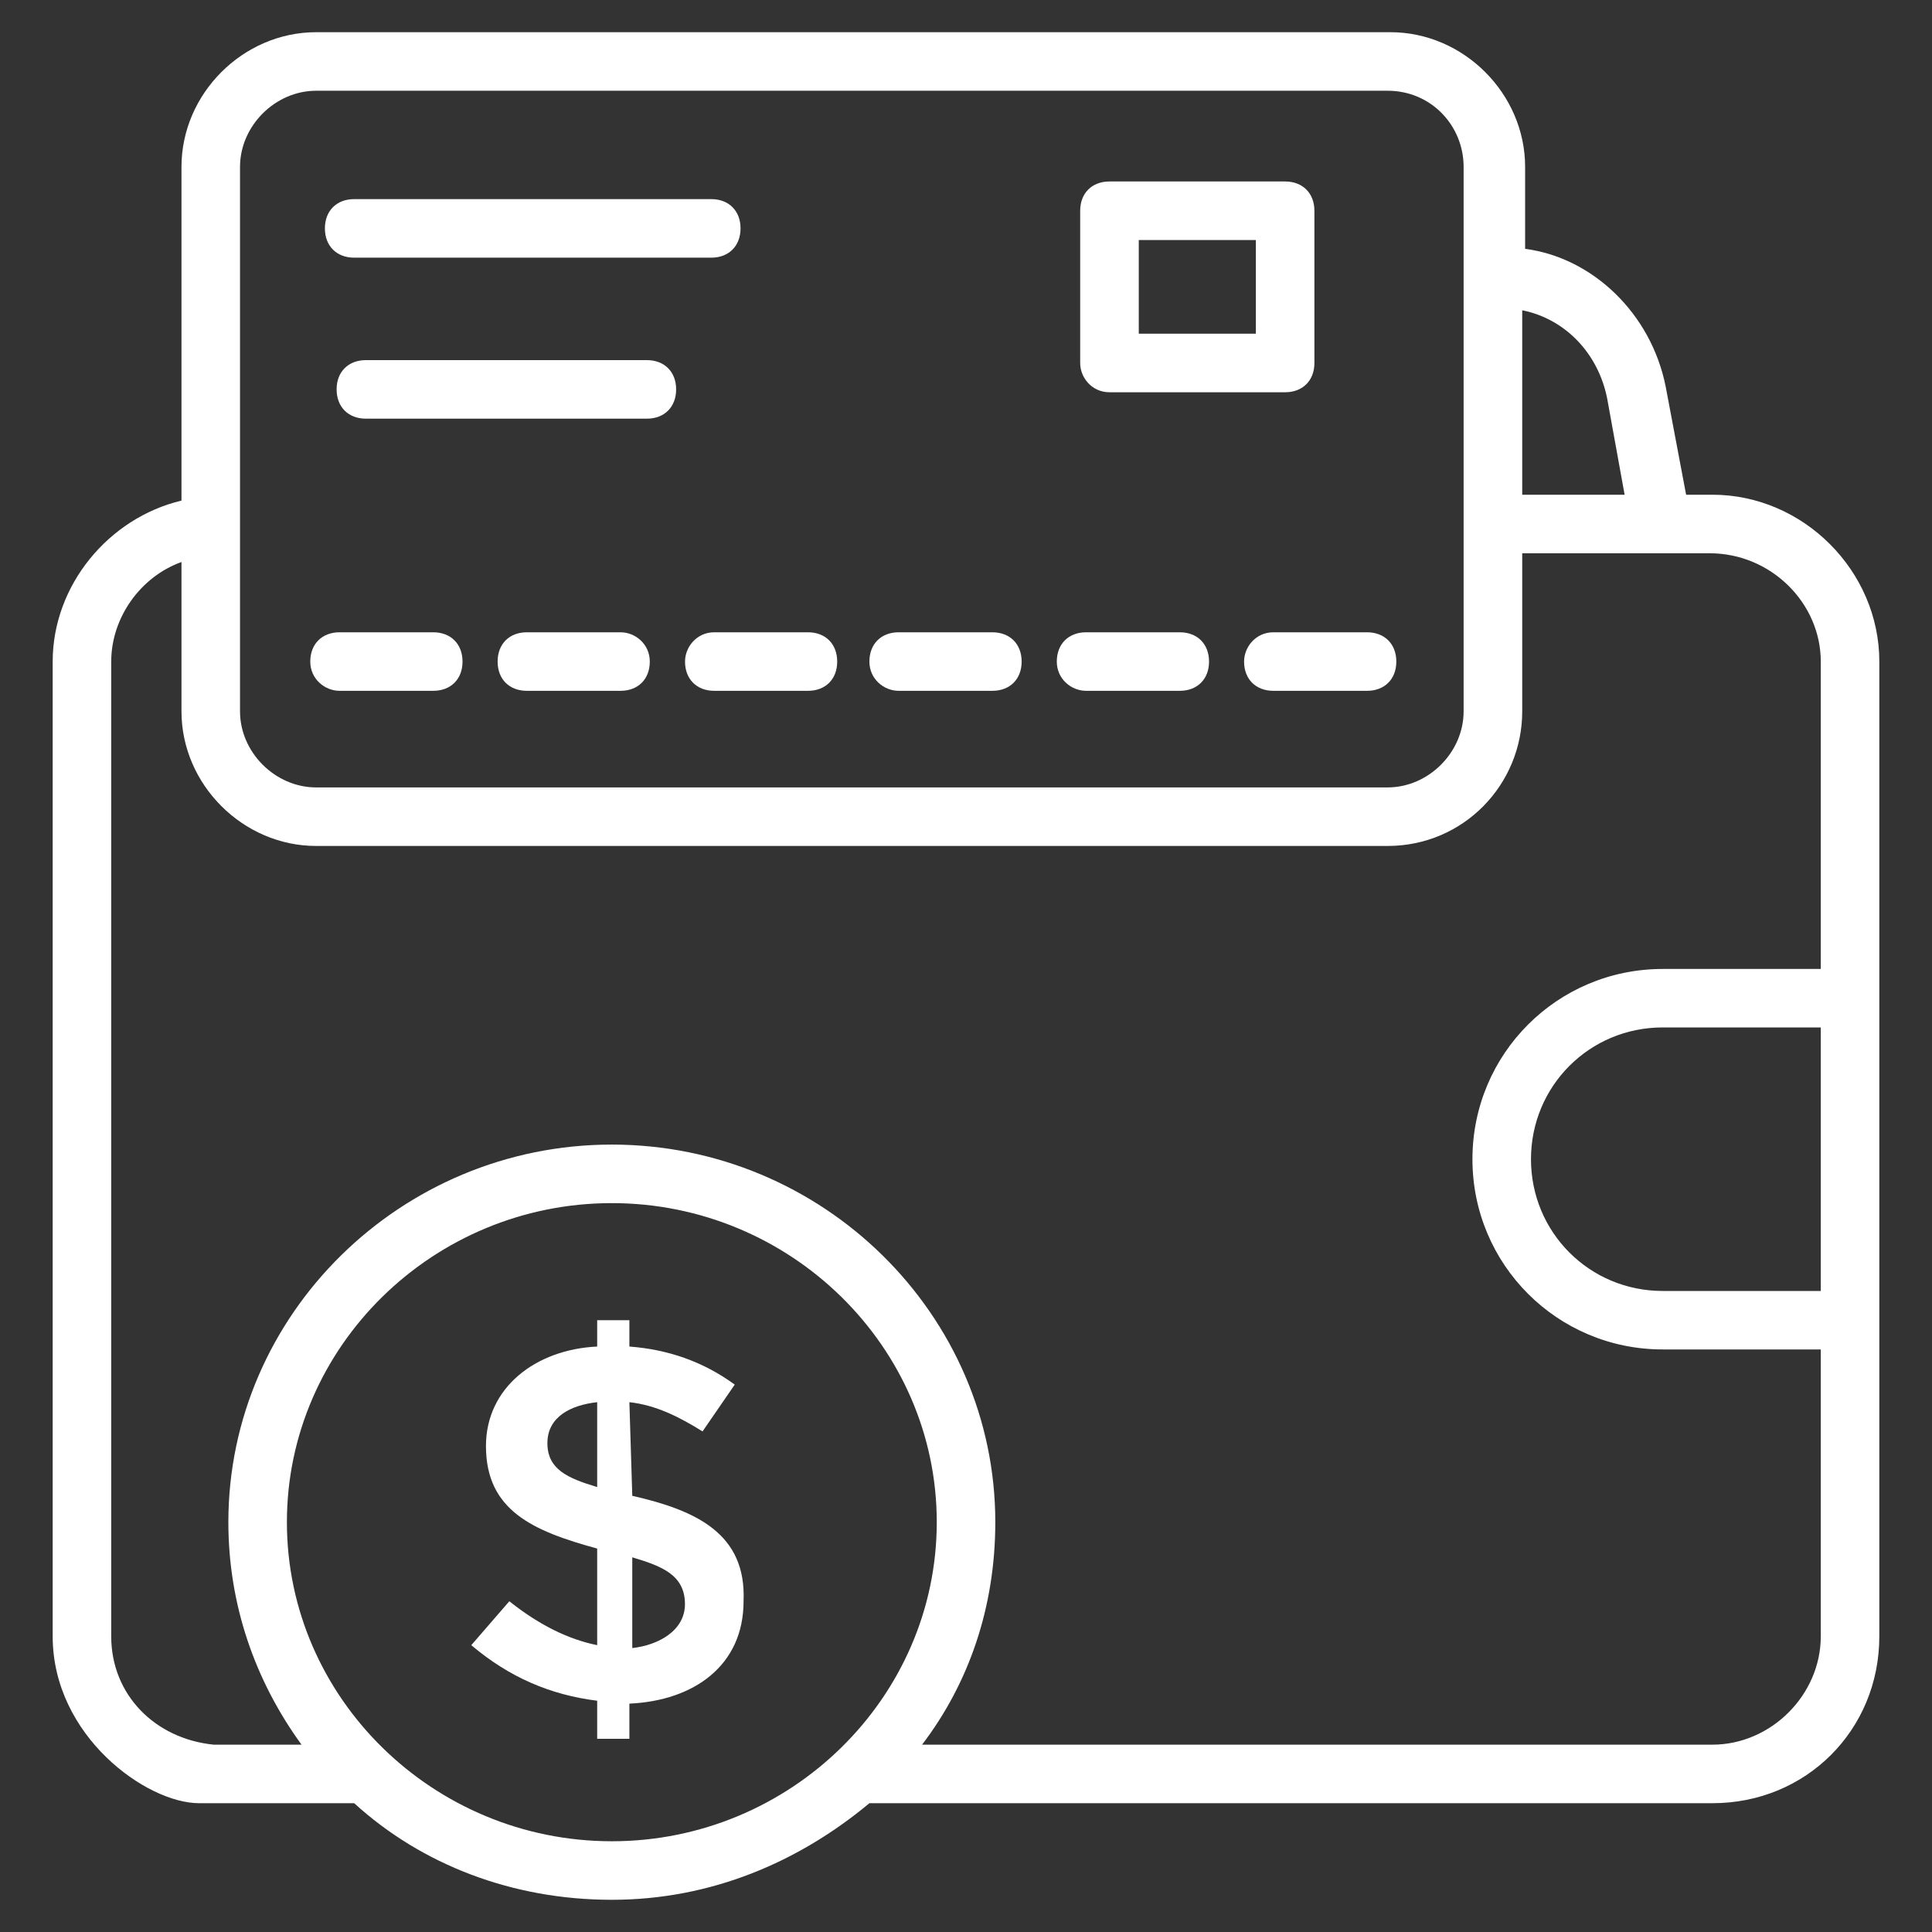 <svg width="30" height="30" viewBox="0 0 30 30" fill="none" xmlns="http://www.w3.org/2000/svg">
<rect x="0" y="0" width="30" height="30" fill="#333333" stroke="none"/>
<g clip-path="url(#clip0_3369_130)">
<path d="M9.818 23.227L9.773 21.773C10.182 21.818 10.546 22 10.909 22.227L11.409 21.5C10.909 21.136 10.364 20.954 9.773 20.909V20.5H9.273V20.909C8.318 20.954 7.546 21.546 7.546 22.454C7.546 23.454 8.273 23.773 9.273 24.046V25.546C8.818 25.454 8.364 25.227 7.909 24.864L7.318 25.546C7.909 26.046 8.546 26.318 9.273 26.409V27H9.773V26.454C10.773 26.409 11.546 25.864 11.546 24.864C11.591 23.818 10.818 23.454 9.818 23.227ZM9.273 23.091C8.818 22.954 8.5 22.818 8.5 22.409C8.5 22 8.864 21.818 9.273 21.773V23.091ZM9.818 25.591V24.182C10.273 24.318 10.636 24.454 10.636 24.909C10.636 25.318 10.227 25.546 9.818 25.591Z" fill="white"/>
<path d="M2.818 2.591V7.773C1.682 8.045 0.818 9.091 0.818 10.273V25.409C0.818 26.954 2.273 28 3.091 28H5.5C6.546 28.954 7.955 29.5 9.5 29.5C11.046 29.5 12.409 28.909 13.5 28H26.591C28.046 28 29.182 26.864 29.182 25.409V10.273C29.182 8.864 28 7.682 26.591 7.682H26.182L25.864 6C25.637 4.864 24.727 4 23.682 3.864V2.591C23.682 1.455 22.727 0.5 21.591 0.5H4.909C3.773 0.5 2.818 1.455 2.818 2.591ZM4.455 23.636C4.455 20.909 6.727 18.682 9.5 18.682C12.273 18.682 14.546 20.909 14.546 23.636C14.546 26.364 12.273 28.591 9.5 28.591C6.727 28.591 4.455 26.364 4.455 23.636ZM28.273 10.273V15.046H25.818C24.182 15.046 22.864 16.364 22.864 18C22.864 19.636 24.182 20.954 25.818 20.954H28.273V25.409C28.273 26.318 27.5 27.091 26.591 27.091H14.318C15.046 26.136 15.455 24.954 15.455 23.636C15.455 20.409 12.773 17.773 9.5 17.773C6.227 17.773 3.546 20.409 3.546 23.636C3.546 24.909 3.955 26.091 4.682 27.091H3.318C2.409 27 1.727 26.318 1.727 25.409V10.273C1.727 9.591 2.182 8.955 2.818 8.727V11.046C2.818 12.182 3.773 13.136 4.909 13.136H21.546C22.727 13.136 23.637 12.182 23.637 11.046V8.591H26.546C27.5 8.591 28.273 9.364 28.273 10.273ZM28.273 15.954V20.046H25.818C24.682 20.046 23.773 19.136 23.773 18C23.773 16.864 24.682 15.954 25.818 15.954H28.273ZM24.955 6.182L25.227 7.682H23.637V4.818C24.318 4.955 24.818 5.5 24.955 6.182ZM22.727 2.591V11.046C22.727 11.682 22.182 12.227 21.546 12.227H4.909C4.273 12.227 3.727 11.682 3.727 11.046V2.591C3.727 1.955 4.273 1.409 4.909 1.409H21.546C22.227 1.409 22.727 1.955 22.727 2.591Z" fill="white"/>
<path d="M5.499 4.001H11.045C11.318 4.001 11.499 3.819 11.499 3.546C11.499 3.274 11.318 3.092 11.045 3.092H5.499C5.227 3.092 5.045 3.274 5.045 3.546C5.045 3.819 5.227 4.001 5.499 4.001Z" fill="white"/>
<path d="M10.045 5.592H5.681C5.408 5.592 5.227 5.774 5.227 6.046C5.227 6.319 5.408 6.501 5.681 6.501H10.045C10.318 6.501 10.499 6.319 10.499 6.046C10.499 5.774 10.318 5.592 10.045 5.592Z" fill="white"/>
<path d="M17.228 6.091H19.955C20.228 6.091 20.41 5.909 20.41 5.637V3.273C20.41 3 20.228 2.818 19.955 2.818H17.228C16.955 2.818 16.773 3 16.773 3.273V5.637C16.773 5.864 16.955 6.091 17.228 6.091ZM17.683 3.727H19.501V5.182H17.683V3.727Z" fill="white"/>
<path d="M5.273 10.727H6.727C7 10.727 7.182 10.546 7.182 10.273C7.182 10 7 9.818 6.727 9.818H5.273C5 9.818 4.818 10 4.818 10.273C4.818 10.546 5.046 10.727 5.273 10.727Z" fill="white"/>
<path d="M9.636 9.818H8.181C7.908 9.818 7.727 10 7.727 10.273C7.727 10.546 7.908 10.727 8.181 10.727H9.636C9.908 10.727 10.09 10.546 10.09 10.273C10.09 10 9.863 9.818 9.636 9.818Z" fill="white"/>
<path d="M10.637 10.273C10.637 10.546 10.819 10.727 11.091 10.727H12.546C12.819 10.727 13 10.546 13 10.273C13 10 12.819 9.818 12.546 9.818H11.091C10.819 9.818 10.637 10.046 10.637 10.273Z" fill="white"/>
<path d="M13.954 10.727H15.409C15.682 10.727 15.864 10.546 15.864 10.273C15.864 10 15.682 9.818 15.409 9.818H13.954C13.682 9.818 13.5 10 13.5 10.273C13.5 10.546 13.727 10.727 13.954 10.727Z" fill="white"/>
<path d="M16.865 10.727H18.319C18.592 10.727 18.774 10.546 18.774 10.273C18.774 10 18.592 9.818 18.319 9.818H16.865C16.592 9.818 16.41 10 16.41 10.273C16.41 10.546 16.637 10.727 16.865 10.727Z" fill="white"/>
<path d="M19.318 10.273C19.318 10.546 19.5 10.727 19.773 10.727H21.227C21.5 10.727 21.682 10.546 21.682 10.273C21.682 10 21.5 9.818 21.227 9.818H19.773C19.5 9.818 19.318 10.046 19.318 10.273Z" fill="white"/>
</g>
<defs>
<clipPath id="clip0_3369_130">
<rect width="30" height="30" fill="white"/>
</clipPath>
</defs>
</svg>
